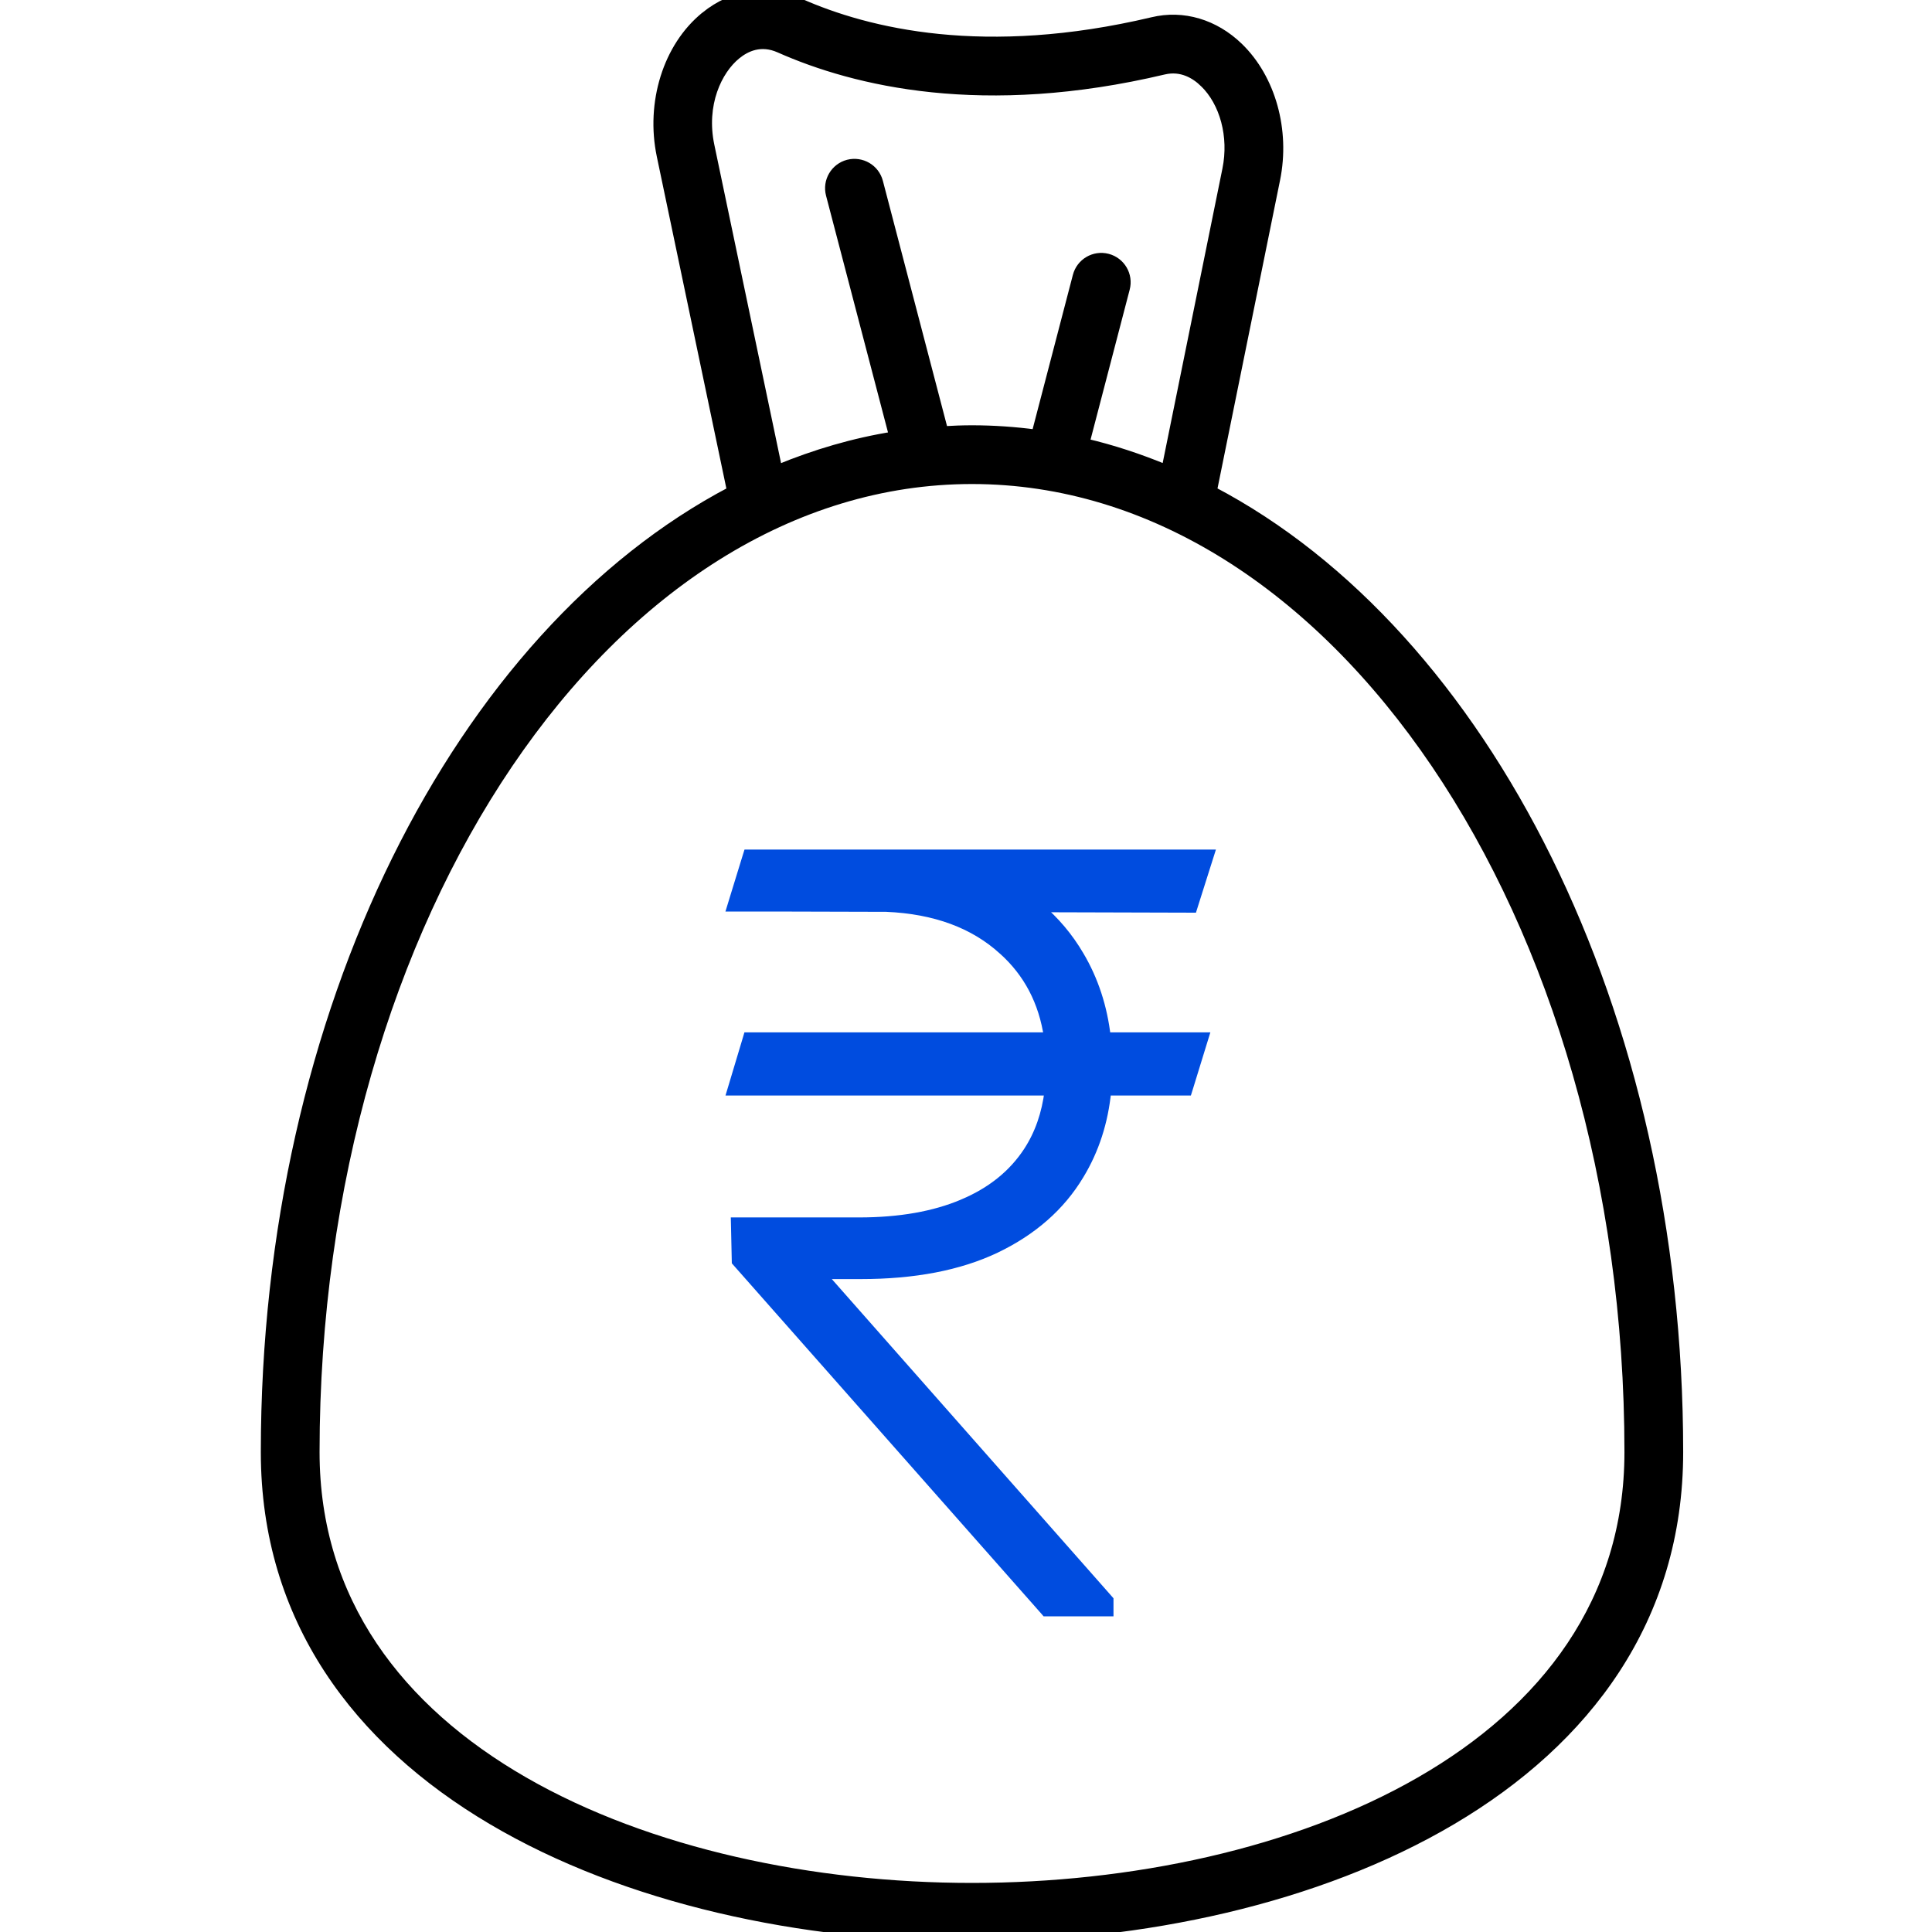 <svg width="100" height="100" viewBox="0 0 100 100" fill="none" xmlns="http://www.w3.org/2000/svg">
<g clip-path="url(#clip0_286_8652)">
<path d="M41.382 0.16L41.382 0.16C39.732 -0.568 37.956 -0.319 36.512 0.848L36.512 0.849C34.566 2.423 33.668 5.323 34.242 8.058L37.88 25.417C23.792 32.805 13.75 52.34 13.75 75.159V75.172L13.75 75.174C13.755 83.81 18.526 90.088 25.47 94.195C32.41 98.301 41.535 100.25 50.311 100.25C59.087 100.25 68.212 98.3 75.152 94.195C82.099 90.086 86.871 83.804 86.871 75.161C86.871 52.336 76.826 32.801 62.736 25.414L66.012 9.27C66.523 6.753 65.784 4.075 64.103 2.447C62.861 1.246 61.235 0.755 59.652 1.138C50.981 3.191 44.923 1.732 41.382 0.16ZM42.998 10.065L46.274 22.584C44.205 22.914 42.192 23.506 40.244 24.314L36.728 7.539C36.279 5.399 37.12 3.627 38.109 2.825L38.109 2.825C38.609 2.418 39.38 2.052 40.349 2.483L40.349 2.483C44.274 4.225 50.899 5.824 60.236 3.61C61.164 3.392 61.88 3.834 62.334 4.275L62.335 4.275C63.386 5.293 63.866 7.055 63.519 8.766L60.365 24.31C58.989 23.739 57.581 23.272 56.141 22.936L58.23 14.932C58.409 14.252 58.002 13.559 57.322 13.381L57.322 13.381C56.64 13.205 55.95 13.613 55.774 14.29L53.635 22.487C52.541 22.342 51.433 22.263 50.31 22.263C49.812 22.263 49.318 22.282 48.827 22.312L45.455 9.421L45.455 9.421C45.276 8.741 44.59 8.342 43.907 8.512L43.907 8.512L43.904 8.513C43.227 8.692 42.819 9.385 42.998 10.065ZM50.311 24.803C59.65 24.803 68.149 30.414 74.324 39.533C80.499 48.65 84.331 61.252 84.331 75.161C84.331 82.88 79.961 88.507 73.511 92.218C67.055 95.932 58.533 97.71 50.311 97.71C42.088 97.71 33.567 95.932 27.111 92.218C20.661 88.507 16.291 82.88 16.291 75.161C16.291 61.251 20.123 48.65 26.297 39.532C32.472 30.414 40.971 24.803 50.311 24.803Z" fill="black" stroke="black" stroke-width="0.5"/>
<path d="M62.209 54.01L62.309 53.686H61.971H57.243C57.065 52.131 56.604 50.723 55.857 49.464C55.297 48.508 54.595 47.676 53.752 46.967L61.535 46.989L61.719 46.989L61.774 46.814L62.492 44.547L62.595 44.222H62.254H45.214H41.285H41.087H38.904H38.72L38.665 44.398L37.985 46.608L37.886 46.932H38.224H40.755L45.874 46.946C48.412 47.055 50.42 47.804 51.922 49.172L51.924 49.173C53.224 50.339 54.014 51.838 54.285 53.686H38.904H38.718L38.665 53.864L37.985 56.131L37.888 56.453H38.224H54.318C54.172 57.661 53.804 58.708 53.222 59.599C52.447 60.787 51.324 61.695 49.84 62.32L49.839 62.321C48.367 62.946 46.575 63.264 44.458 63.264H38.338H38.082L38.088 63.52L38.125 65.201L38.127 65.292L38.188 65.361L54.057 83.326L54.131 83.411H54.244H57.134H57.384V83.161V82.915V82.821L57.322 82.75L42.5 65.955H44.553C47.311 65.955 49.643 65.511 51.537 64.609L51.537 64.609C53.439 63.696 54.883 62.431 55.856 60.81C56.641 59.518 57.111 58.064 57.268 56.453H61.272H61.456L61.511 56.277L62.209 54.01Z" fill="#004CDF" stroke="#004CDF" stroke-width="0.5"/>
</g>
<defs>
<clipPath id="clip0_286_8652">
<rect width="100" height="100" fill="white"/>
</clipPath>
</defs>
</svg>

